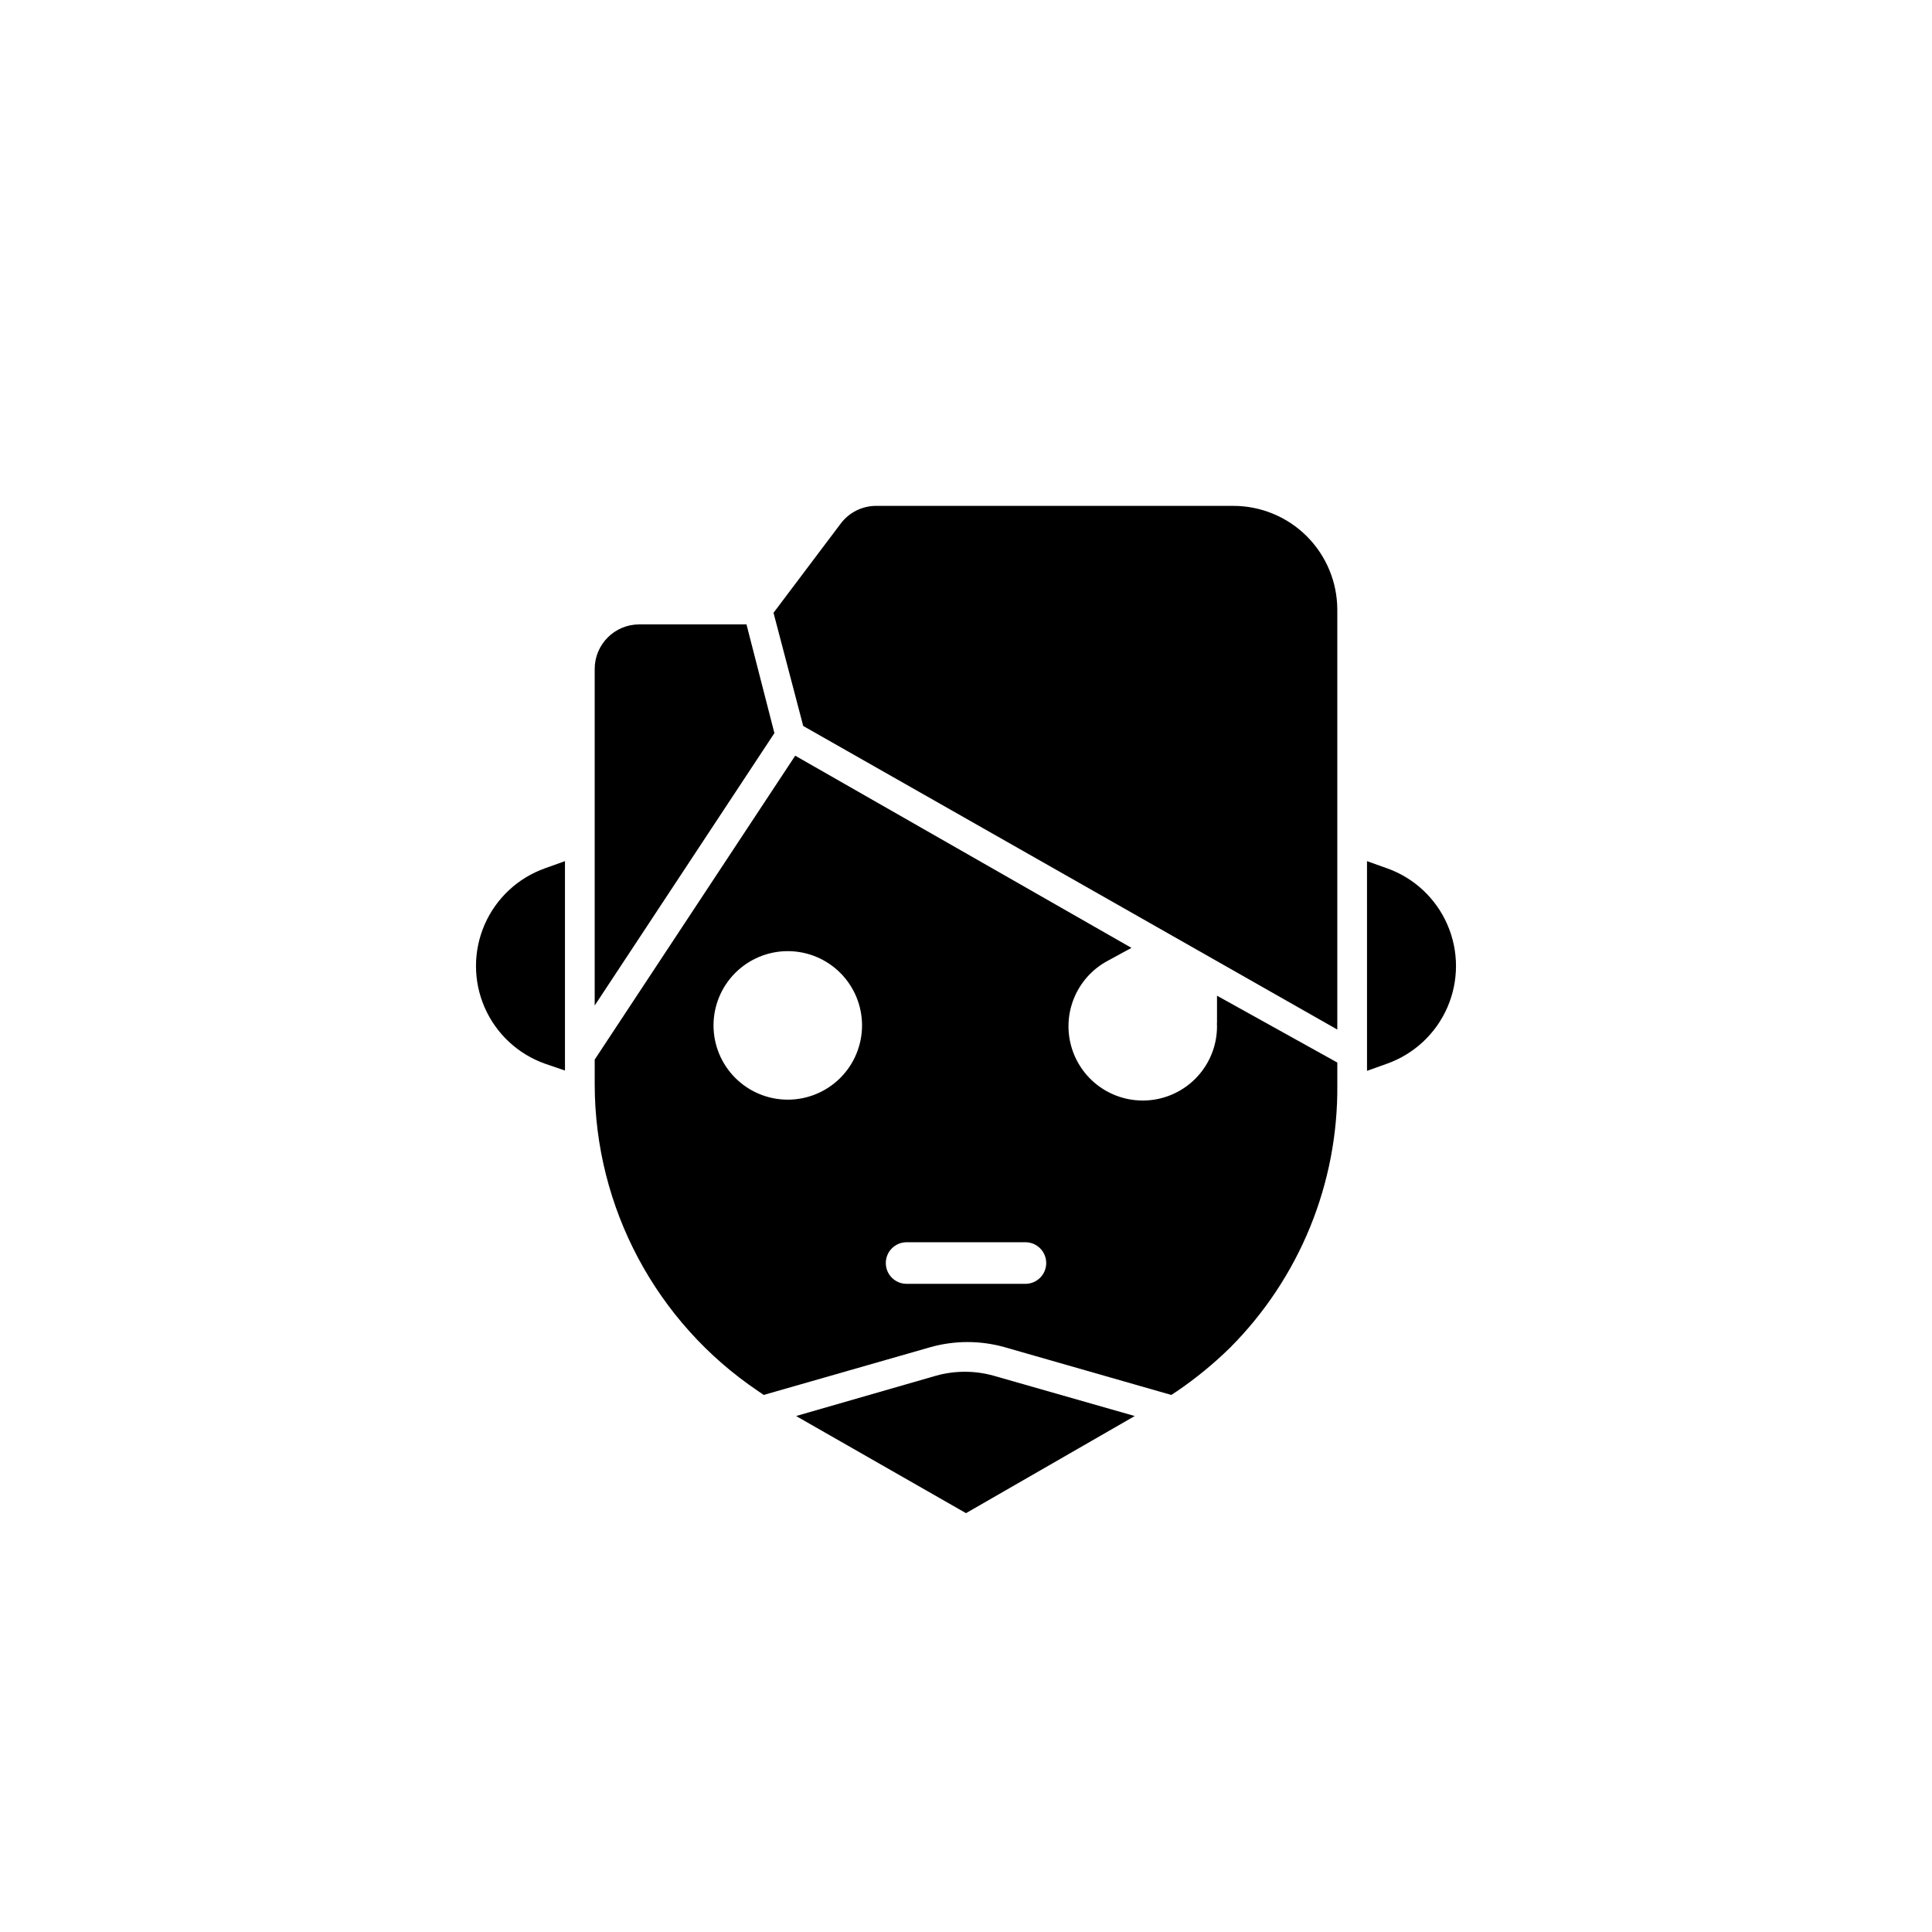 <?xml version="1.0" encoding="UTF-8"?>
<!-- Uploaded to: SVG Repo, www.svgrepo.com, Generator: SVG Repo Mixer Tools -->
<svg fill="#000000" width="800px" height="800px" version="1.1" viewBox="144 144 512 512" xmlns="http://www.w3.org/2000/svg">
 <g>
  <path d="m288.45 425.9c-7.184-2.543-12.988-7.957-16.027-14.945-3.039-6.988-3.039-14.922 0-21.91 3.039-6.988 8.844-12.402 16.027-14.945l5.273-1.891v55.496z"/>
  <path d="m301.6 321.28c0-6.519 5.289-11.809 11.809-11.809h28.418l7.398 28.812-47.625 72.188z"/>
  <path d="m354.97 519.26 37.156-10.703c4.945-1.367 10.172-1.367 15.117 0l37.473 10.707-44.715 25.738z"/>
  <path d="m356.86 336.39-7.871-29.992 17.789-23.617v0.004c2.223-2.984 5.727-4.738 9.449-4.723h94.621c7.293 0 14.289 2.891 19.453 8.039 5.164 5.152 8.078 12.141 8.098 19.434v111.31z"/>
  <path d="m506.27 372.21 5.273 1.891 0.004-0.004c7.184 2.543 12.988 7.957 16.027 14.945 3.039 6.988 3.039 14.922 0 21.91-3.039 6.988-8.844 12.402-16.027 14.945l-5.273 1.891z"/>
  <path d="m466.52 407.87v7.086c-0.039 0.285-0.039 0.578 0 0.863 0.039 4.676-1.594 9.215-4.598 12.797-3.004 3.586-7.188 5.981-11.801 6.762-4.609 0.777-9.348-0.109-13.363-2.508-4.016-2.394-7.047-6.144-8.551-10.57-1.504-4.43-1.383-9.25 0.344-13.594 1.73-4.348 4.945-7.938 9.078-10.125l6.219-3.387-89.109-50.93-53.137 80.531v6.691c0.066 32.562 16.289 62.969 43.297 81.16l1.496 1.023 44.242-12.676h-0.004c6.387-1.781 13.141-1.781 19.523 0l44.242 12.676 1.574-1.023c5-3.414 9.688-7.262 14.012-11.496 18.426-18.477 28.664-43.574 28.418-69.664v-5.902zm-113.75 27.551c-5.219 0-10.223-2.074-13.914-5.762-3.691-3.691-5.766-8.699-5.766-13.918s2.074-10.227 5.766-13.914c3.691-3.691 8.695-5.766 13.914-5.766s10.227 2.074 13.918 5.766c3.688 3.688 5.762 8.695 5.762 13.914s-2.074 10.227-5.762 13.918c-3.691 3.688-8.699 5.762-13.918 5.762zm62.977 48.805-31.488 0.004c-3.043 0-5.512-2.469-5.512-5.512s2.469-5.512 5.512-5.512h31.488c3.043 0 5.512 2.469 5.512 5.512s-2.469 5.512-5.512 5.512z"/>
 </g>
</svg>